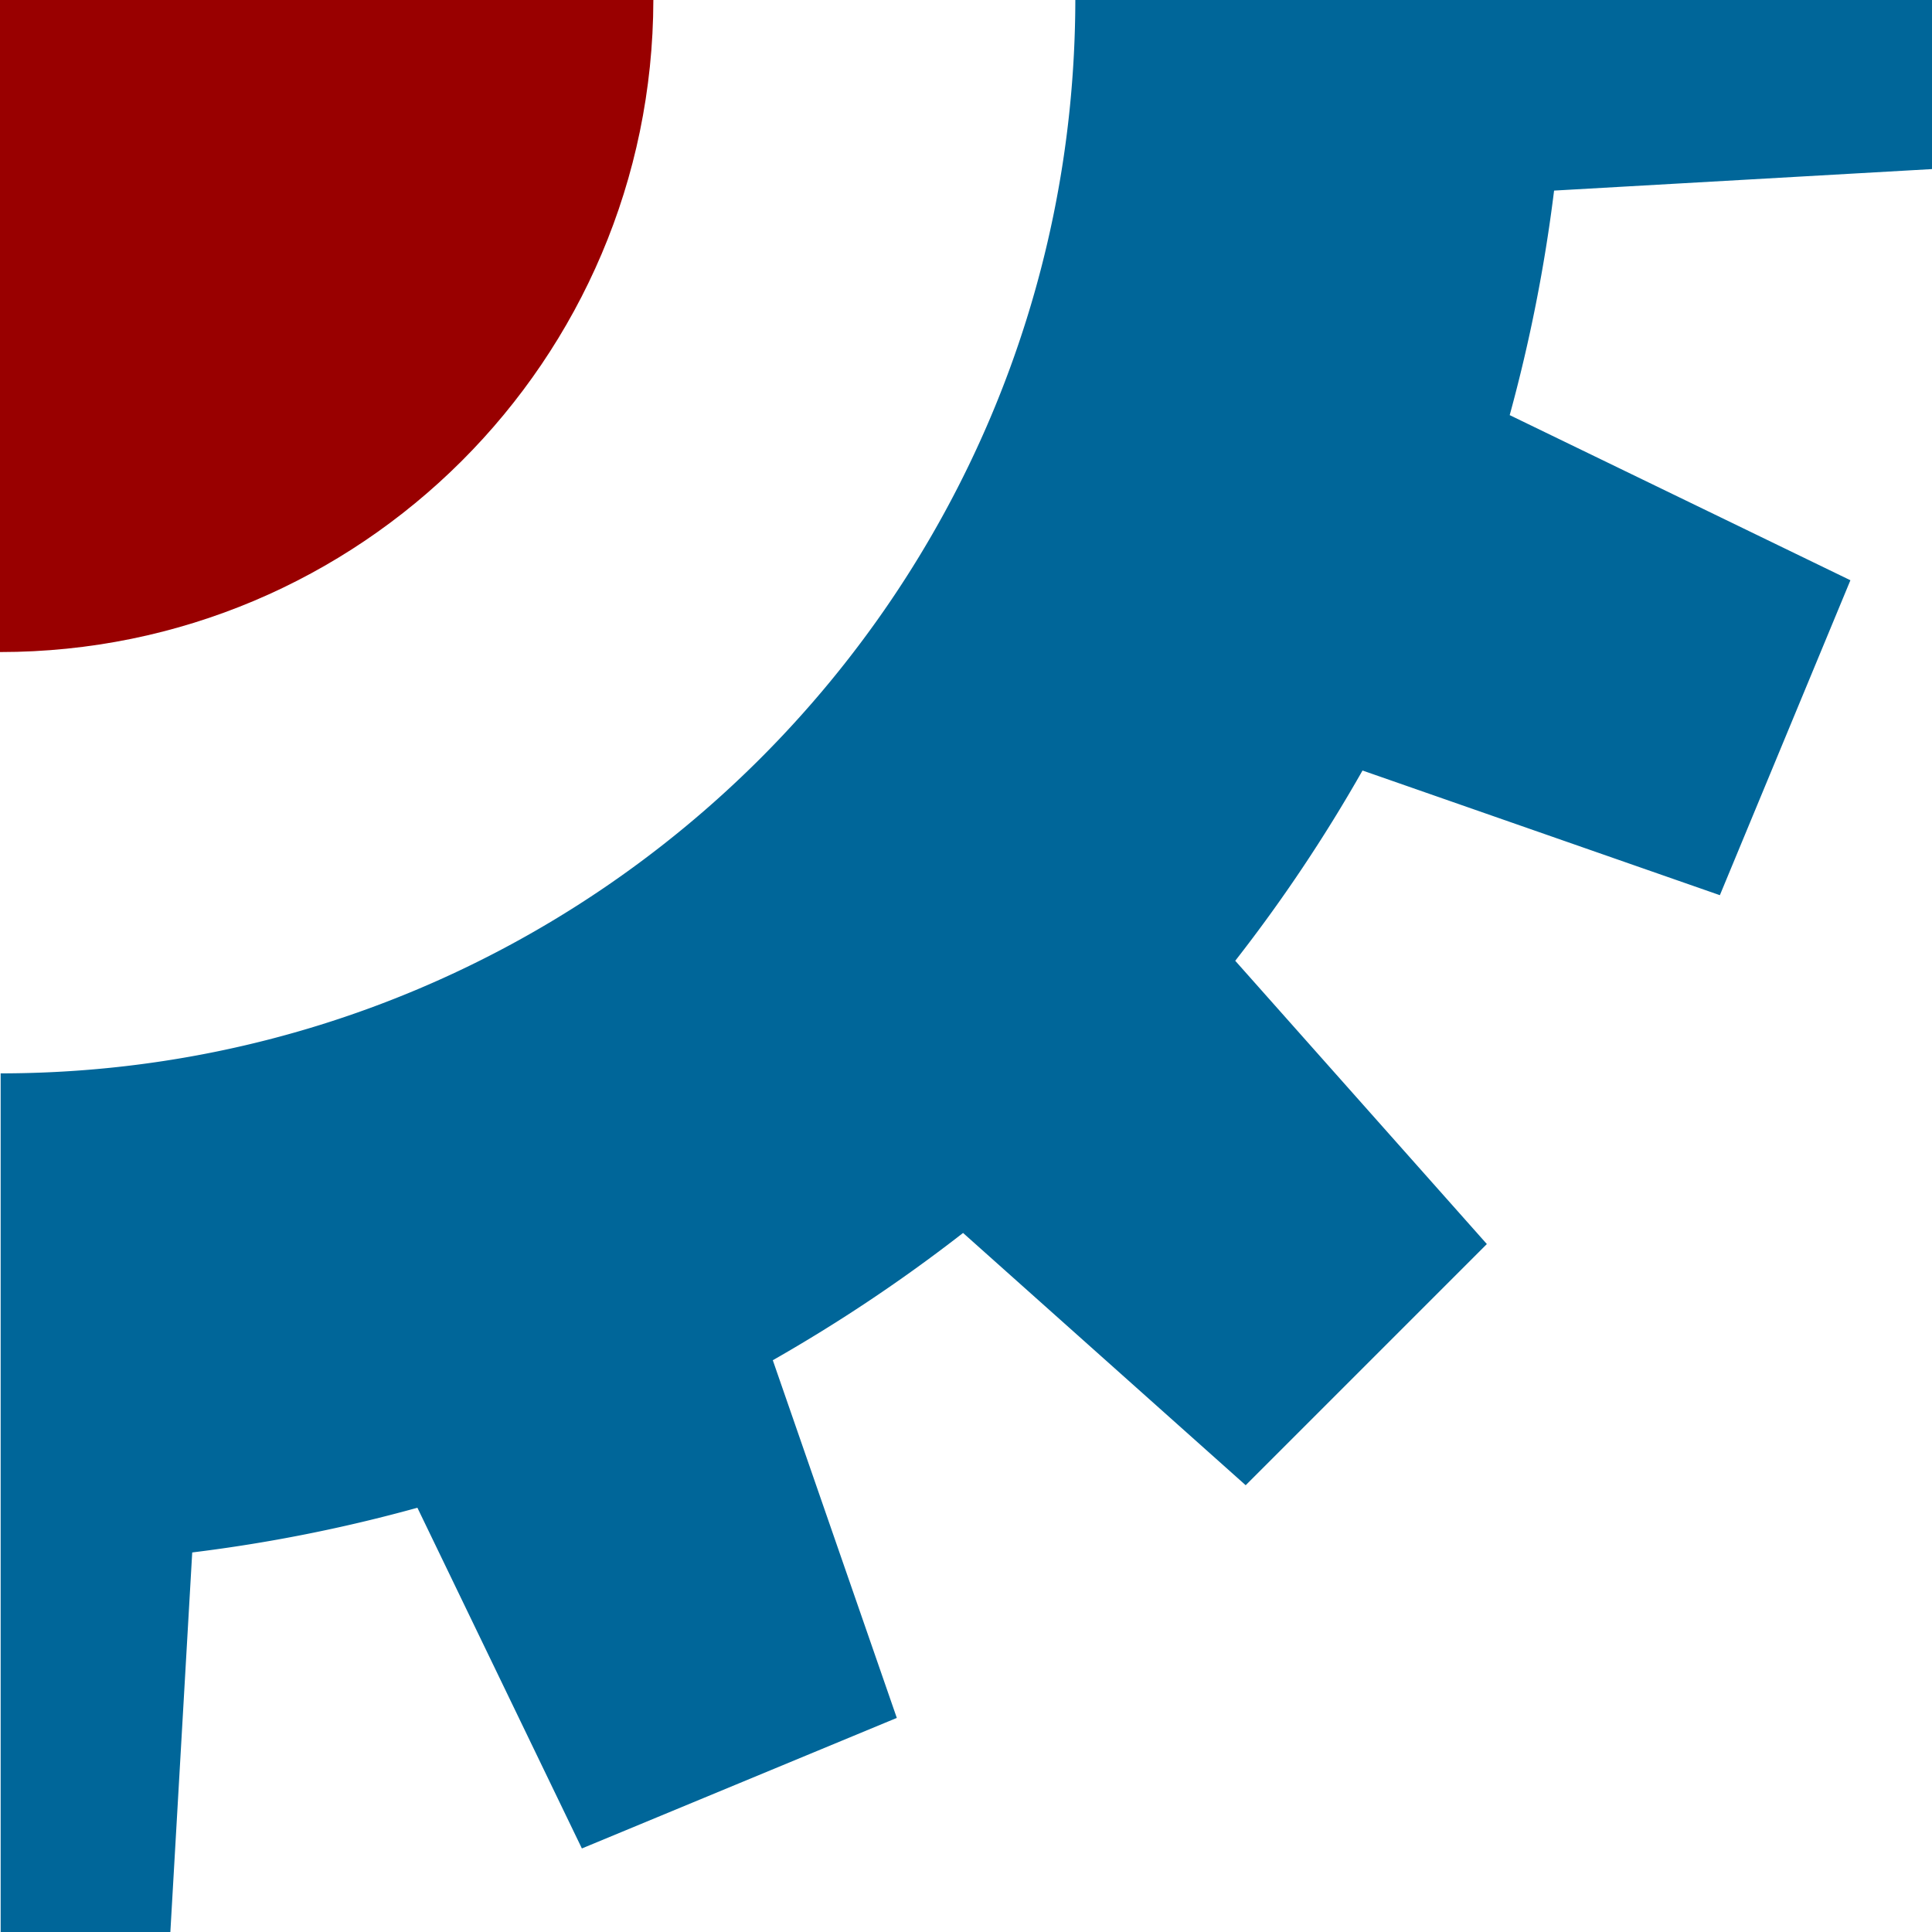 <svg xmlns="http://www.w3.org/2000/svg" width="592" height="592" viewBox="0 0 592 592">
<path fill="#069" d="M592.2,51.8V0H329.5C329.2,181.6,181.9,328.8.2,328.9V592h52l6.7-116.3a475.94,475.94,0,0,0,69-13.7l50.4,104.4,96.5-40-38-109.6a489.27,489.27,0,0,0,58.3-39l86.6,77.3,73.9-73.9-77.1-86.8a477.47,477.47,0,0,0,39-58.3L527,274.3l40-96.5L462.6,127.2a486.82,486.82,0,0,0,13.6-68.8Z"></path>
<path fill="#900" d="M0,0V199.8c110.4,0,200-89.4,200.2-199.8Z"></path>
</svg>
